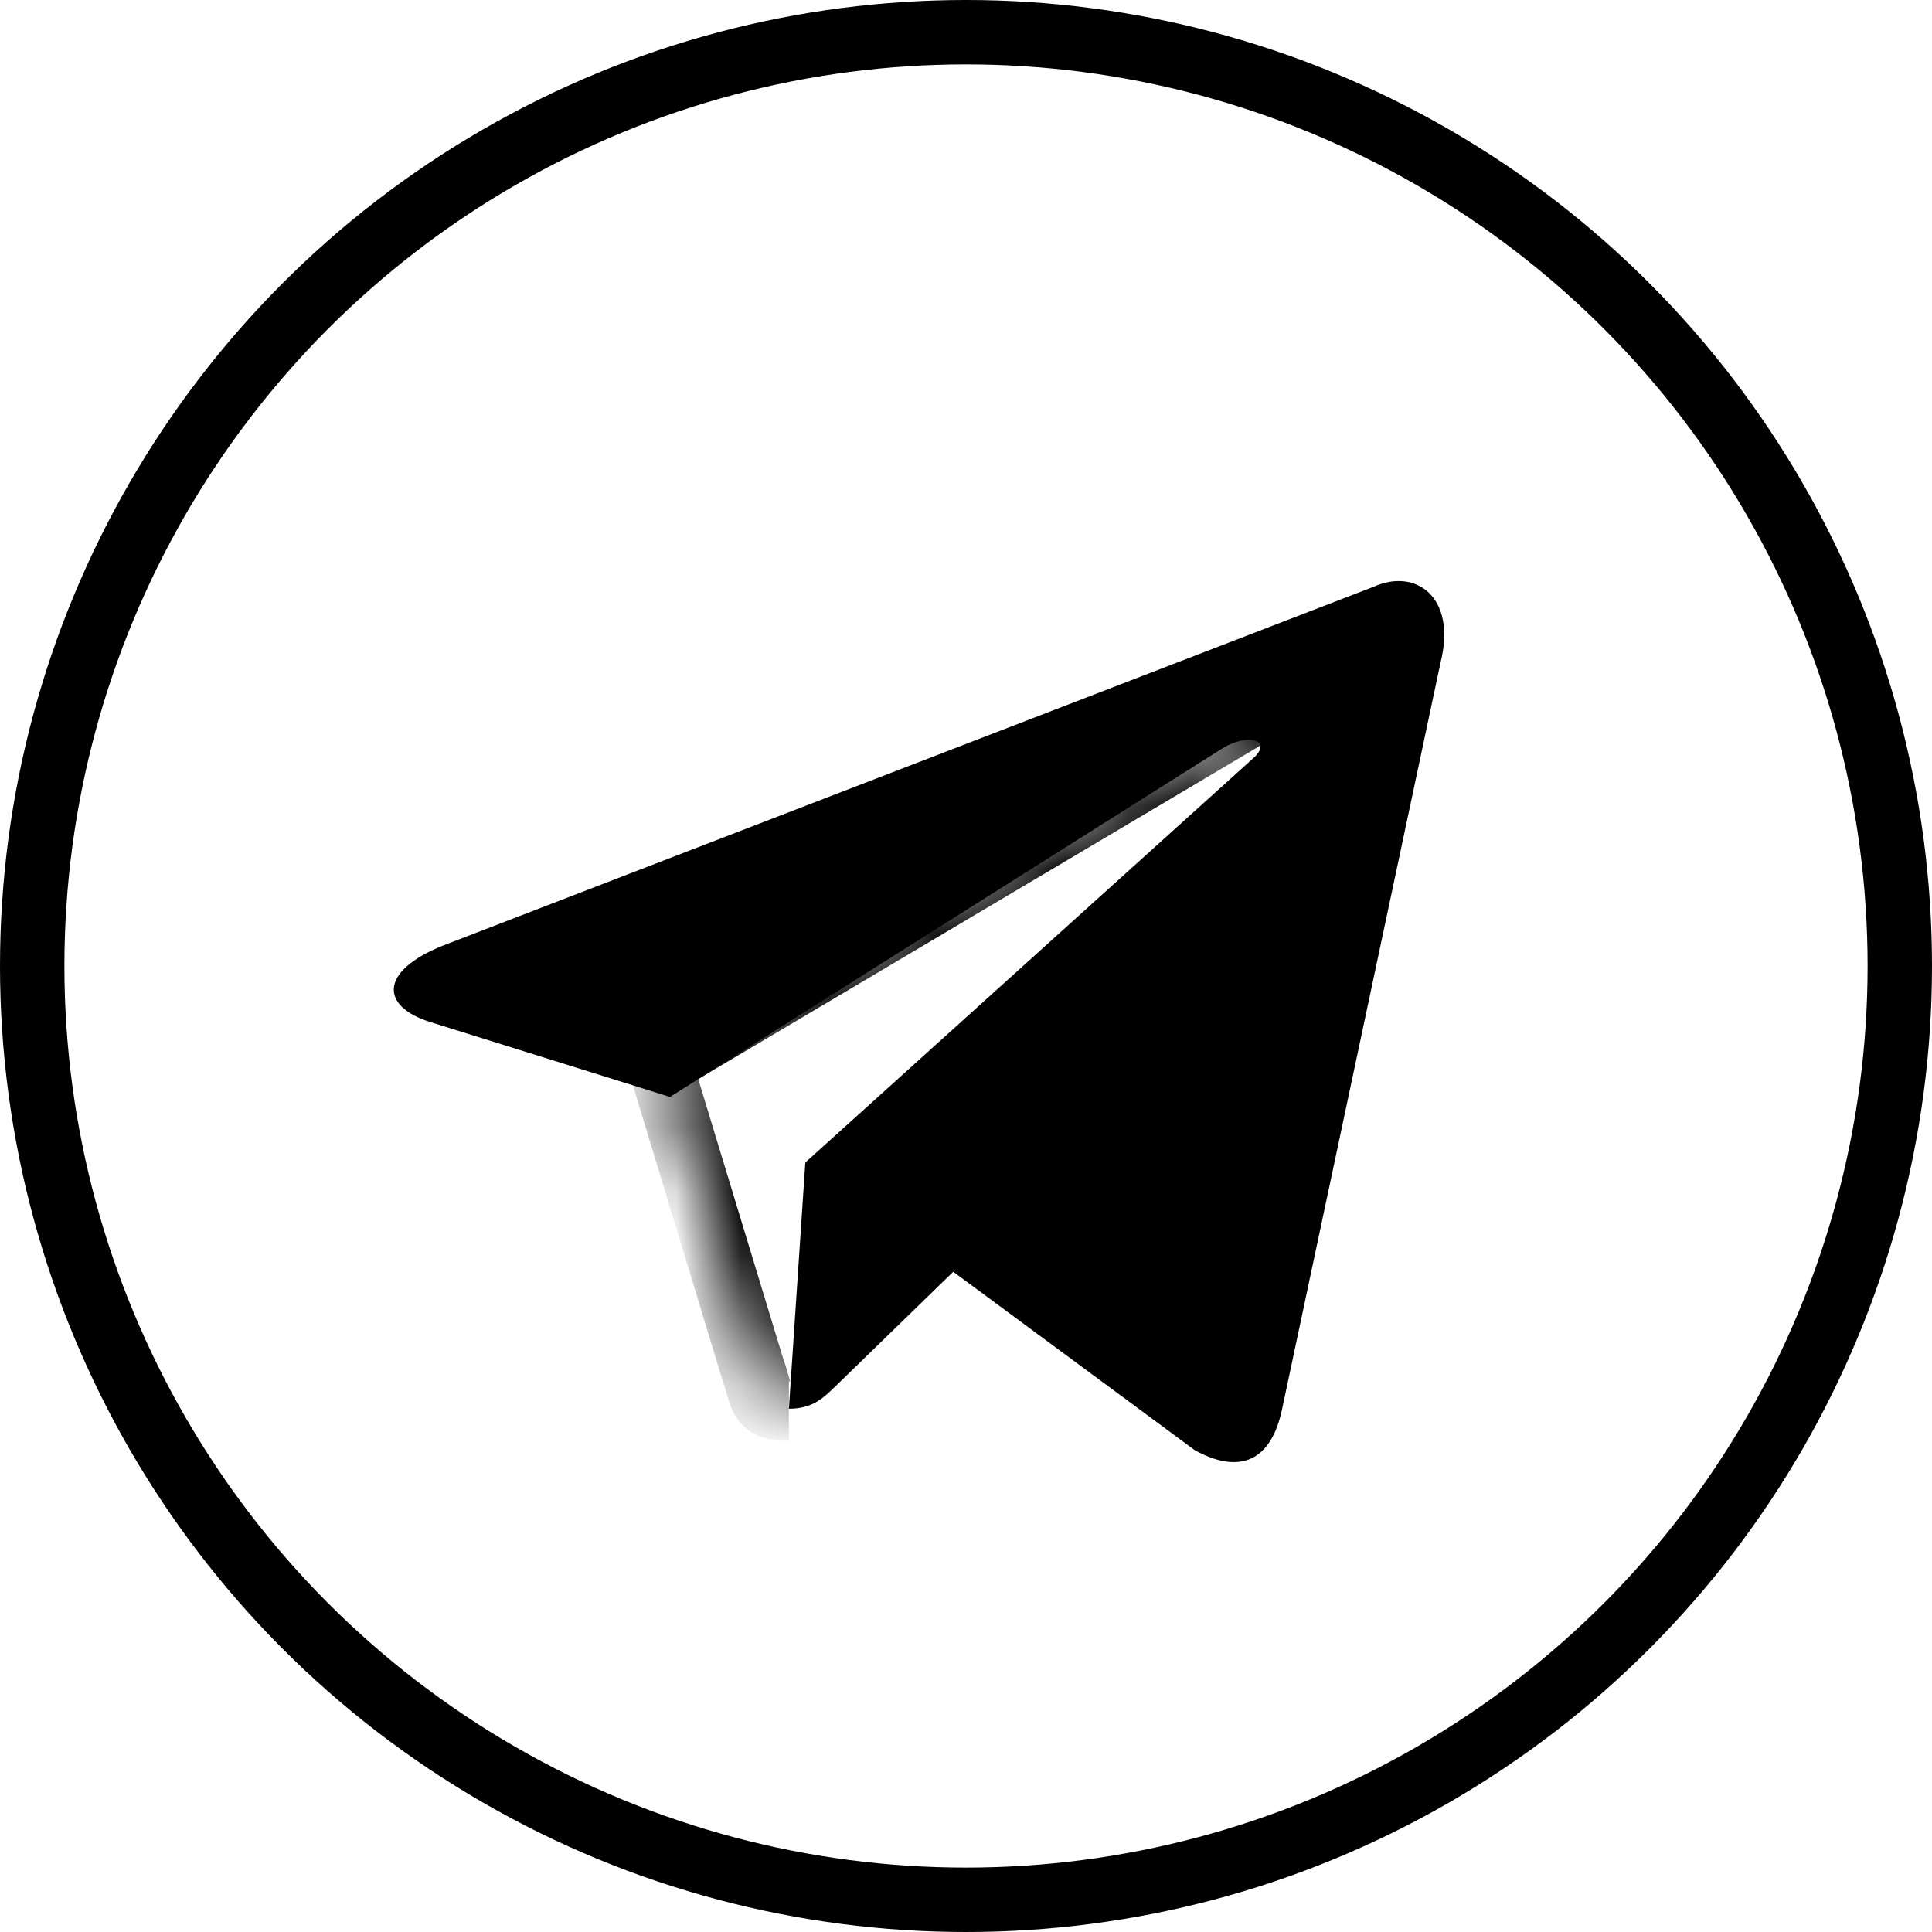 <?xml version="1.0" encoding="UTF-8"?> <svg xmlns="http://www.w3.org/2000/svg" width="30" height="30" viewBox="0 0 30 30" fill="none"> <mask id="path-1-inside-1" fill="white"> <path d="M12.25 21.875C11.764 21.875 11.847 21.692 11.679 21.229L10.25 16.526L21.25 10"></path> </mask> <path d="M11.679 21.229L11.201 21.374L11.204 21.387L11.209 21.399L11.679 21.229ZM10.25 16.526L9.995 16.096L9.658 16.296L9.772 16.671L10.25 16.526ZM12.25 21.375C12.15 21.375 12.137 21.364 12.16 21.373C12.176 21.379 12.201 21.392 12.227 21.414C12.253 21.437 12.268 21.459 12.276 21.472C12.282 21.483 12.282 21.485 12.276 21.469C12.27 21.452 12.263 21.428 12.252 21.388C12.23 21.313 12.198 21.195 12.149 21.058L11.209 21.399C11.243 21.494 11.264 21.572 11.29 21.662C11.31 21.735 11.346 21.863 11.414 21.979C11.498 22.122 11.625 22.238 11.799 22.305C11.948 22.363 12.107 22.375 12.25 22.375V21.375ZM12.157 21.083L10.728 16.381L9.772 16.671L11.201 21.374L12.157 21.083ZM10.505 16.956L21.505 10.43L20.995 9.57L9.995 16.096L10.505 16.956Z" fill="black" mask="url(#path-1-inside-1)"></path> <path d="M12.25 21.875C12.625 21.875 12.791 21.703 13 21.5L15 19.555L12.505 18.051" fill="black"></path> <circle cx="15" cy="15" r="14.5" stroke="black"></circle> <path d="M12.505 18.051L18.55 22.517C19.24 22.898 19.738 22.701 19.909 21.877L22.37 10.282C22.622 9.272 21.985 8.813 21.325 9.113L6.876 14.684C5.89 15.08 5.896 15.63 6.697 15.875L10.404 17.033L18.988 11.617C19.394 11.371 19.766 11.503 19.46 11.774" fill="black"></path> </svg> 
